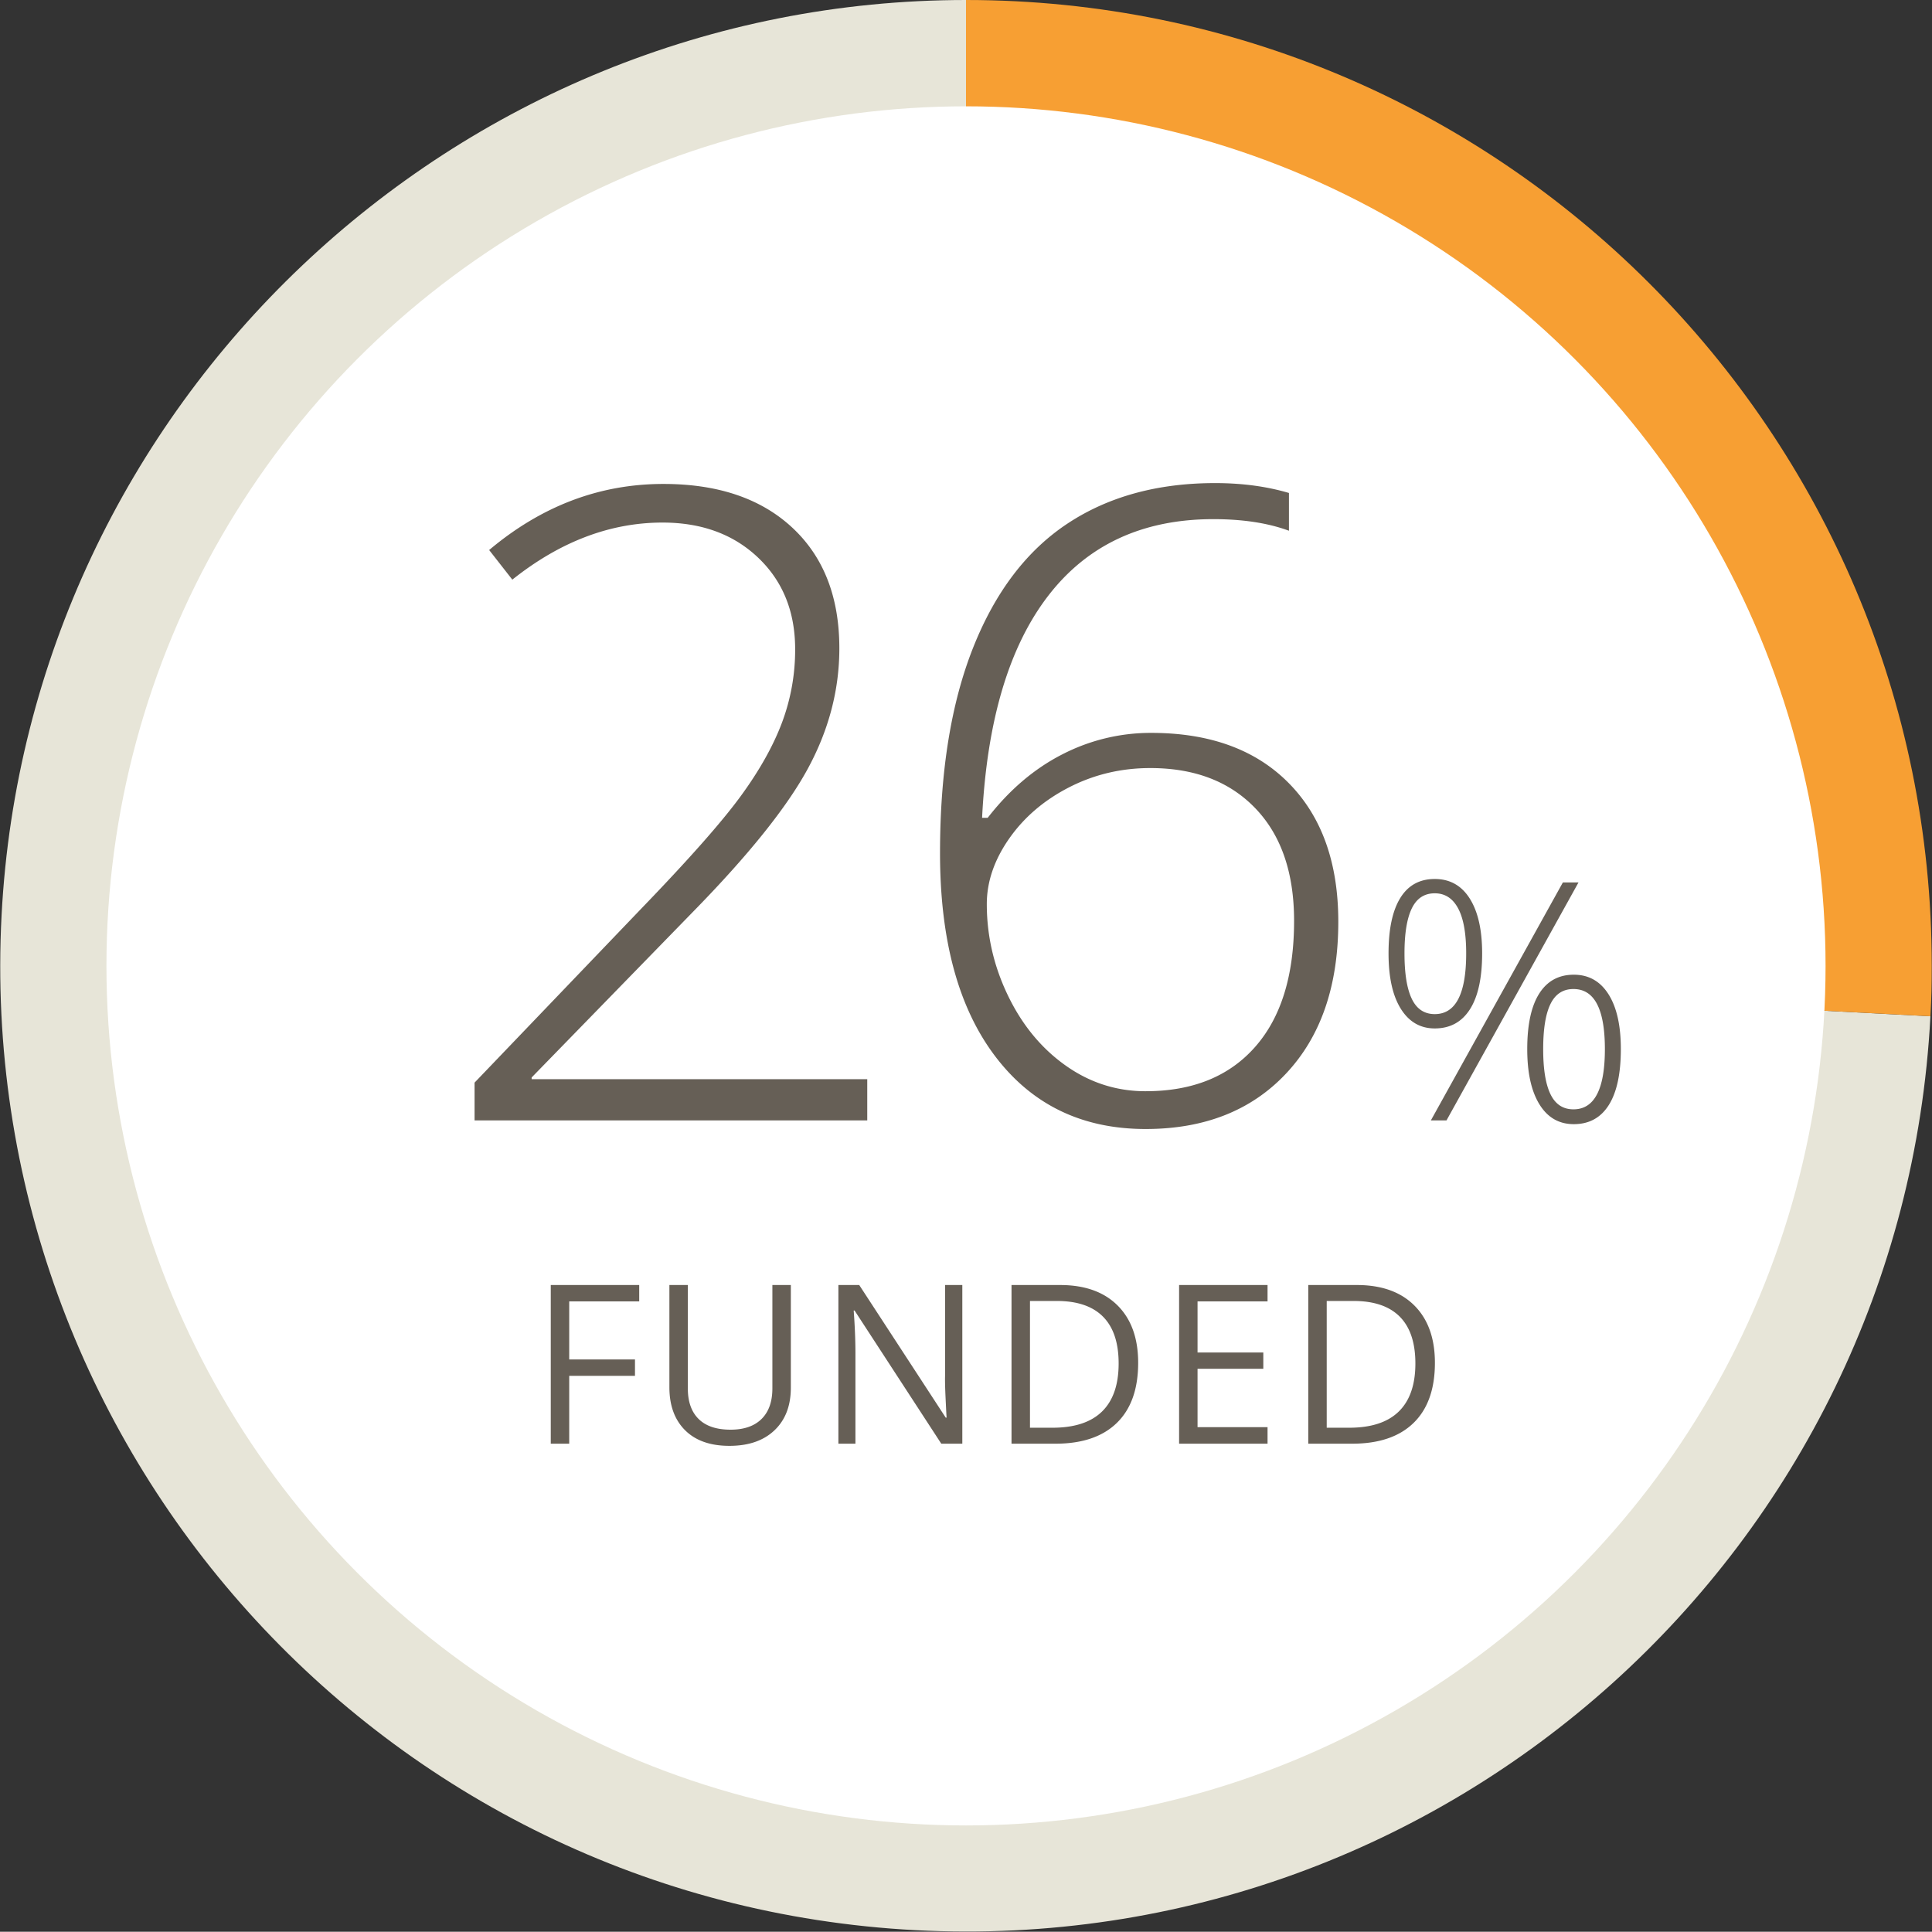<svg xmlns="http://www.w3.org/2000/svg" viewBox="155.166 153.621 191.238 191.213">
    <rect x="155.166" y="153.621" width="191.238" height="191.213" fill="#333333" stroke="none"/>
    <path fill="#E7E5D8" d="M250.785 249.215l95.463 5.003c-2.764 52.723-47.743 93.223-100.466 90.46-52.723-2.764-93.223-47.743-90.46-100.466 2.652-50.614 44.779-90.591 95.463-90.591v95.594z"/>
    <path fill="#F79F33" d="M250.785 249.215v-95.594c52.795 0 95.594 42.799 95.594 95.594 0 2.111-.021 2.895-.131 5.003l-95.463-5.003z"/>
    <circle cx="250.785" cy="249.228" r="85.083" fill="#FFF"/>
    <path d="M241.01 264.523h-38.87v-3.738l16.525-17.247c4.645-4.814 7.901-8.496 9.771-11.045s3.242-4.984 4.12-7.307a20.484 20.484 0 0 0 1.317-7.307c0-3.71-1.218-6.726-3.653-9.048s-5.594-3.484-9.474-3.484c-5.183 0-10.139 1.885-14.868 5.65l-2.294-2.932c5.183-4.36 10.932-6.541 17.247-6.541 5.409 0 9.665 1.443 12.766 4.332 3.102 2.889 4.651 6.868 4.651 11.938 0 4.106-1.04 8.078-3.122 11.916-2.081 3.838-5.884 8.574-11.406 14.209l-15.93 16.355v.17h33.22v4.079zm7.204-26.464c0-8.072 1.098-14.861 3.293-20.37 2.194-5.508 5.31-9.593 9.346-12.255 4.035-2.662 8.899-3.994 14.592-3.994 2.662 0 5.098.326 7.307.978v3.738c-2.067-.765-4.56-1.147-7.477-1.147-6.995 0-12.44 2.521-16.334 7.562s-6.082 12.376-6.563 22.004h.553c2.152-2.774 4.616-4.87 7.392-6.287a19.086 19.086 0 0 1 8.793-2.123c5.806 0 10.345 1.656 13.615 4.97 3.271 3.313 4.906 7.888 4.906 13.722 0 6.344-1.72 11.349-5.161 15.017-3.44 3.668-8.078 5.501-13.912 5.501-6.287 0-11.251-2.4-14.89-7.2-3.64-4.803-5.46-11.507-5.46-20.116zm20.348 23.576c4.645 0 8.255-1.458 10.832-4.375s3.866-7.08 3.866-12.49c0-4.758-1.274-8.467-3.823-11.129s-6.019-3.994-10.408-3.994c-2.889 0-5.571.638-8.05 1.912s-4.453 2.967-5.926 5.076c-1.473 2.11-2.209 4.27-2.209 6.479 0 3.144.701 6.167 2.103 9.069 1.402 2.903 3.299 5.204 5.692 6.903s5.035 2.549 7.923 2.549zm33.313-13.644c0 2.428-.403 4.272-1.209 5.535-.806 1.262-1.966 1.894-3.48 1.894-1.429 0-2.548-.647-3.359-1.942-.811-1.294-1.217-3.123-1.217-5.486 0-2.396.387-4.222 1.16-5.479s1.912-1.886 3.416-1.886c1.493 0 2.648.647 3.465 1.942.816 1.294 1.224 3.102 1.224 5.422zm-7.687 0c0 1.998.242 3.499.726 4.504.483 1.004 1.24 1.507 2.271 1.507 2.073 0 3.11-2.004 3.11-6.011 0-1.977-.266-3.462-.798-4.455-.531-.994-1.303-1.491-2.312-1.491-1.031 0-1.788.497-2.271 1.491-.483.993-.726 2.479-.726 4.455zm17.226-7.025l-13.068 23.558h-1.547l13.068-23.558h1.547zm4.19 16.5c0 2.428-.397 4.272-1.192 5.535-.795 1.262-1.95 1.894-3.465 1.894-1.461 0-2.594-.653-3.399-1.958-.806-1.306-1.209-3.129-1.209-5.471 0-2.417.396-4.248 1.185-5.495.79-1.245 1.931-1.869 3.424-1.869 1.472 0 2.616.645 3.433 1.934s1.223 3.099 1.223 5.43zm-7.687 0c0 1.987.242 3.478.726 4.472.483.993 1.24 1.49 2.271 1.49 2.073 0 3.11-1.987 3.11-5.962 0-3.964-1.037-5.946-3.11-5.946-1.031 0-1.788.492-2.271 1.475-.484.983-.726 2.473-.726 4.471zm-96.408 39.057h-1.826v-15.705h8.755v1.622h-6.929v5.747h6.51v1.622h-6.51v6.714zm21.937-15.705v10.162c0 1.79-.541 3.197-1.622 4.222s-2.567 1.536-4.458 1.536-3.354-.516-4.389-1.547c-1.034-1.031-1.552-2.449-1.552-4.254v-10.119h1.826v10.248c0 1.311.358 2.316 1.074 3.019s1.769 1.053 3.158 1.053c1.325 0 2.346-.353 3.062-1.058.716-.706 1.074-1.718 1.074-3.035v-10.227h1.827zm16.975 15.705h-2.084l-8.583-13.181h-.086c.114 1.547.172 2.965.172 4.254v8.927h-1.687v-15.705h2.062l8.562 13.127h.086c-.015-.193-.047-.814-.097-1.863-.05-1.05-.068-1.8-.054-2.251v-9.013h1.708v15.705zm17.405-8.002c0 2.593-.704 4.574-2.111 5.946-1.407 1.371-3.432 2.057-6.074 2.057h-4.351v-15.705h4.812c2.442 0 4.34.677 5.693 2.03s2.031 3.244 2.031 5.672zm-1.933.064c0-2.048-.514-3.592-1.542-4.63-1.027-1.038-2.555-1.558-4.581-1.558h-2.653v12.547h2.224c2.177 0 3.813-.535 4.909-1.606 1.095-1.07 1.643-2.654 1.643-4.753zm14.74 7.938h-8.755v-15.705h8.755v1.622h-6.929v5.06h6.51v1.611h-6.51v5.779h6.929v1.633zm16.566-8.002c0 2.593-.704 4.574-2.111 5.946-1.407 1.371-3.432 2.057-6.074 2.057h-4.351v-15.705h4.812c2.442 0 4.34.677 5.693 2.03s2.031 3.244 2.031 5.672zm-1.933.064c0-2.048-.514-3.592-1.542-4.63-1.027-1.038-2.555-1.558-4.581-1.558h-2.653v12.547h2.224c2.177 0 3.813-.535 4.909-1.606 1.095-1.07 1.643-2.654 1.643-4.753z" fill="#665F56"/>
</svg>
